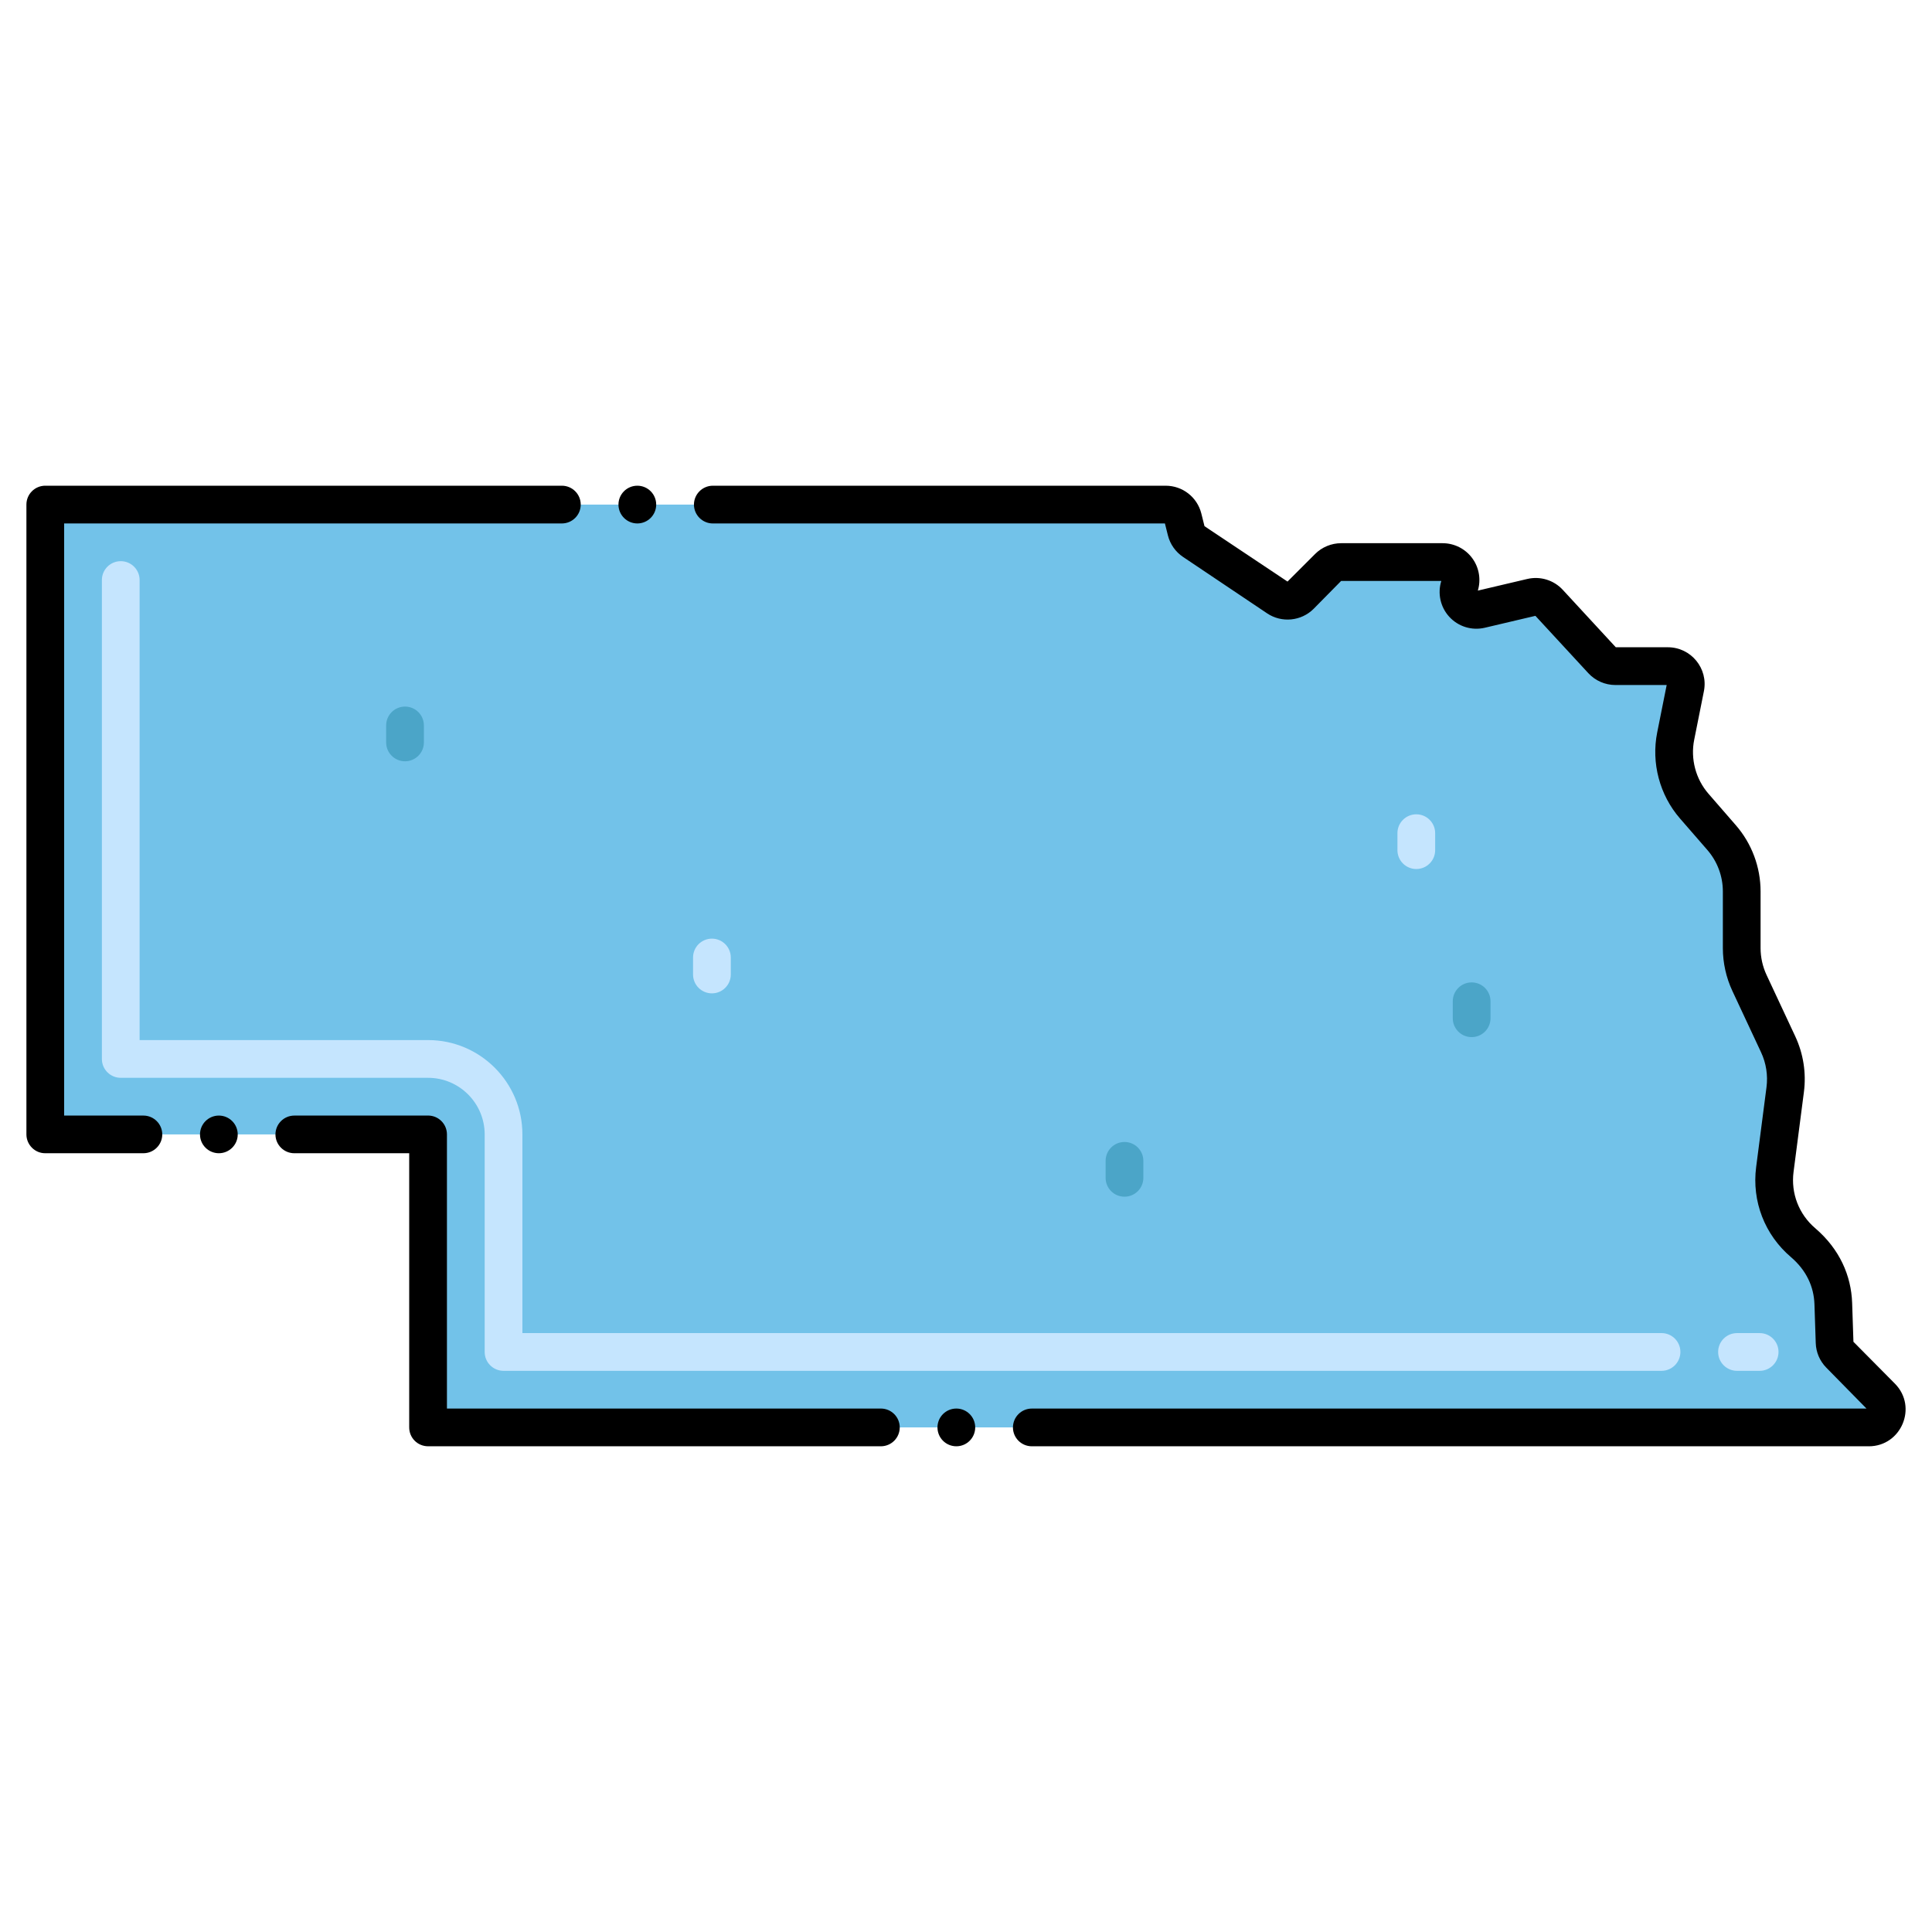 <svg id="Layer_1" height="512" viewBox="0 0 256 256" width="512" xmlns="http://www.w3.org/2000/svg"><g><g><path d="m6 66.858v83.457h50.722v38.826h190.9c2.104 0 3.167-2.535 1.693-4.036l-5.546-5.644c-.417-.424-.659-.99-.679-1.584l-.171-5.141c-.102-3.07-1.497-5.953-3.839-7.94l-.151-.128c-2.816-2.388-4.23-6.04-3.755-9.702l1.372-10.581c.266-2.051-.058-4.136-.934-6.01l-3.802-8.132c-.675-1.443-1.025-3.017-1.025-4.611v-7.509c0-2.624-.948-5.16-2.67-7.141l-3.621-4.166c-2.212-2.545-3.119-5.97-2.458-9.276l1.287-6.434c.294-1.468-.829-2.839-2.327-2.839h-6.952c-.662 0-1.295-.277-1.744-.763l-7.065-7.653c-.58-.629-1.454-.896-2.287-.7l-6.776 1.594c-1.824.429-3.402-1.325-2.783-3.094l.005-.015c.54-1.543-.605-3.157-2.24-3.157h-13.452c-.629 0-1.233.25-1.678.695l-3.731 3.731c-.802.802-2.059.924-3 .292l-11.138-7.475c-.488-.328-.837-.825-.98-1.395l-.418-1.671c-.264-1.056-1.213-1.798-2.302-1.798z" fill="#72c2e9"/></g><g><path d="m233.162 181.642h-3c-1.381 0-2.5-1.119-2.5-2.5s1.119-2.5 2.5-2.5h3c1.381 0 2.5 1.119 2.5 2.5s-1.12 2.5-2.5 2.5zm-13 0h-153.44c-1.381 0-2.5-1.119-2.5-2.5v-28.826c0-4.136-3.364-7.5-7.5-7.5h-40.722c-1.381 0-2.5-1.119-2.5-2.5v-63.458c0-1.381 1.119-2.5 2.5-2.5s2.5 1.119 2.5 2.5v60.957h38.222c6.893 0 12.5 5.607 12.5 12.5v26.326h150.939c1.381 0 2.5 1.119 2.5 2.5s-1.119 2.501-2.499 2.501z" fill="#c5e5fe"/></g><g><path d="m94.333 131.625c-1.381 0-2.5-1.119-2.5-2.5v-2.25c0-1.381 1.119-2.5 2.5-2.5s2.5 1.119 2.5 2.5v2.25c0 1.381-1.119 2.5-2.5 2.5z" fill="#c5e5fe"/></g><g><path d="m187.667 115.15c-1.381 0-2.5-1.119-2.5-2.5v-2.25c0-1.381 1.119-2.5 2.5-2.5s2.5 1.119 2.5 2.5v2.25c0 1.381-1.12 2.5-2.5 2.5z" fill="#c5e5fe"/></g><g><path d="m53.667 100.875c-1.381 0-2.5-1.119-2.5-2.5v-2.25c0-1.381 1.119-2.5 2.5-2.5s2.5 1.119 2.5 2.5v2.25c0 1.381-1.12 2.5-2.5 2.5z" fill="#4ba5c8"/></g><g><path d="m195 137.423c-1.381 0-2.5-1.119-2.5-2.5v-2.25c0-1.381 1.119-2.5 2.5-2.5s2.5 1.119 2.5 2.5v2.25c0 1.381-1.119 2.5-2.5 2.5z" fill="#4ba5c8"/></g><g><path d="m149 158.569c-1.381 0-2.5-1.119-2.5-2.5v-2.25c0-1.381 1.119-2.5 2.5-2.5s2.5 1.119 2.5 2.5v2.25c0 1.381-1.119 2.5-2.5 2.5z" fill="#4ba5c8"/></g><path d="m134.22 189.14c0 1.38 1.12 2.5 2.5 2.5h110.883c.007 0 .013.002.019.002 4.312 0 6.501-5.21 3.476-8.288l-5.509-5.56-.171-5.141c-.121-3.629-1.664-7.14-4.872-9.893-2.179-1.847-3.26-4.641-2.892-7.473l1.372-10.581c.327-2.527-.07-5.083-1.149-7.391l-3.802-8.132c-.517-1.105-.79-2.333-.79-3.552v-7.51c0-3.228-1.166-6.346-3.282-8.78l-3.622-4.168c-1.691-1.945-2.399-4.616-1.893-7.145l1.286-6.435c.605-3.017-1.706-5.829-4.778-5.829h-6.897l-7.025-7.611c-1.189-1.289-2.987-1.839-4.698-1.439l-6.556 1.543c.432-1.435.18-2.999-.691-4.227-.912-1.286-2.398-2.054-3.974-2.054h-13.453c-1.283 0-2.54.521-3.445 1.428l-3.657 3.656-11-7.339-.417-1.67c-.542-2.174-2.487-3.692-4.728-3.692-.003 0-.006.001-.01.001h-59.995c-1.37 0-2.5 1.12-2.5 2.5 0 1.381 1.13 2.5 2.5 2.5h59.906l.394 1.574c.293 1.174 1.008 2.19 2.012 2.864l11.138 7.475c1.928 1.292 4.519 1.04 6.161-.601l3.641-3.693h13.276c-.513 1.64-.126 3.433 1.028 4.716 1.191 1.324 3.005 1.891 4.739 1.483l6.703-1.578 7.016 7.601c.919.995 2.225 1.566 3.581 1.566h6.797l-1.256 6.283c-.808 4.035.322 8.3 3.022 11.405l3.622 4.168c1.326 1.524 2.056 3.479 2.056 5.5v7.51c0 1.945.436 3.906 1.26 5.669l3.802 8.132c.676 1.446.925 3.048.72 4.631l-1.371 10.581c-.587 4.521 1.139 8.98 4.61 11.923 2.06 1.768 3.038 3.935 3.116 6.251l.171 5.14c.04 1.223.535 2.379 1.394 3.255l5.331 5.426h-110.599c-1.38-.001-2.5 1.119-2.5 2.499z"/><path d="m56.742 191.64h59.978c1.38 0 2.5-1.12 2.5-2.5s-1.12-2.5-2.5-2.5h-57.498v-36.324c0-1.381-1.119-2.5-2.5-2.5-.013 0-.026.004-.039.004h-17.683c-1.38 0-2.5 1.12-2.5 2.5 0 1.37 1.12 2.49 2.5 2.49h15.222v36.306c-.01 1.383 1.086 2.524 2.52 2.524z"/><circle cx="126.72" cy="189.14" r="2.5"/><path d="m76.95 66.859c0-1.38-1.12-2.5-2.5-2.5h-68.44c-.003 0-.006-.001-.01-.001-1.381 0-2.5 1.119-2.5 2.5v83.457.002s0 .001 0 .002c0 1.335 1.1 2.526 2.558 2.49h12.942c1.38 0 2.5-1.12 2.5-2.49 0-1.38-1.12-2.5-2.5-2.5h-10.5v-78.46h65.95c1.38 0 2.5-1.119 2.5-2.5z"/><circle cx="84.45" cy="66.859" r="2.5"/><path d="m26.5 150.319c0 1.37 1.12 2.49 2.5 2.49s2.5-1.12 2.5-2.49c0-1.38-1.12-2.5-2.5-2.5s-2.5 1.12-2.5 2.5z"/></g></svg>